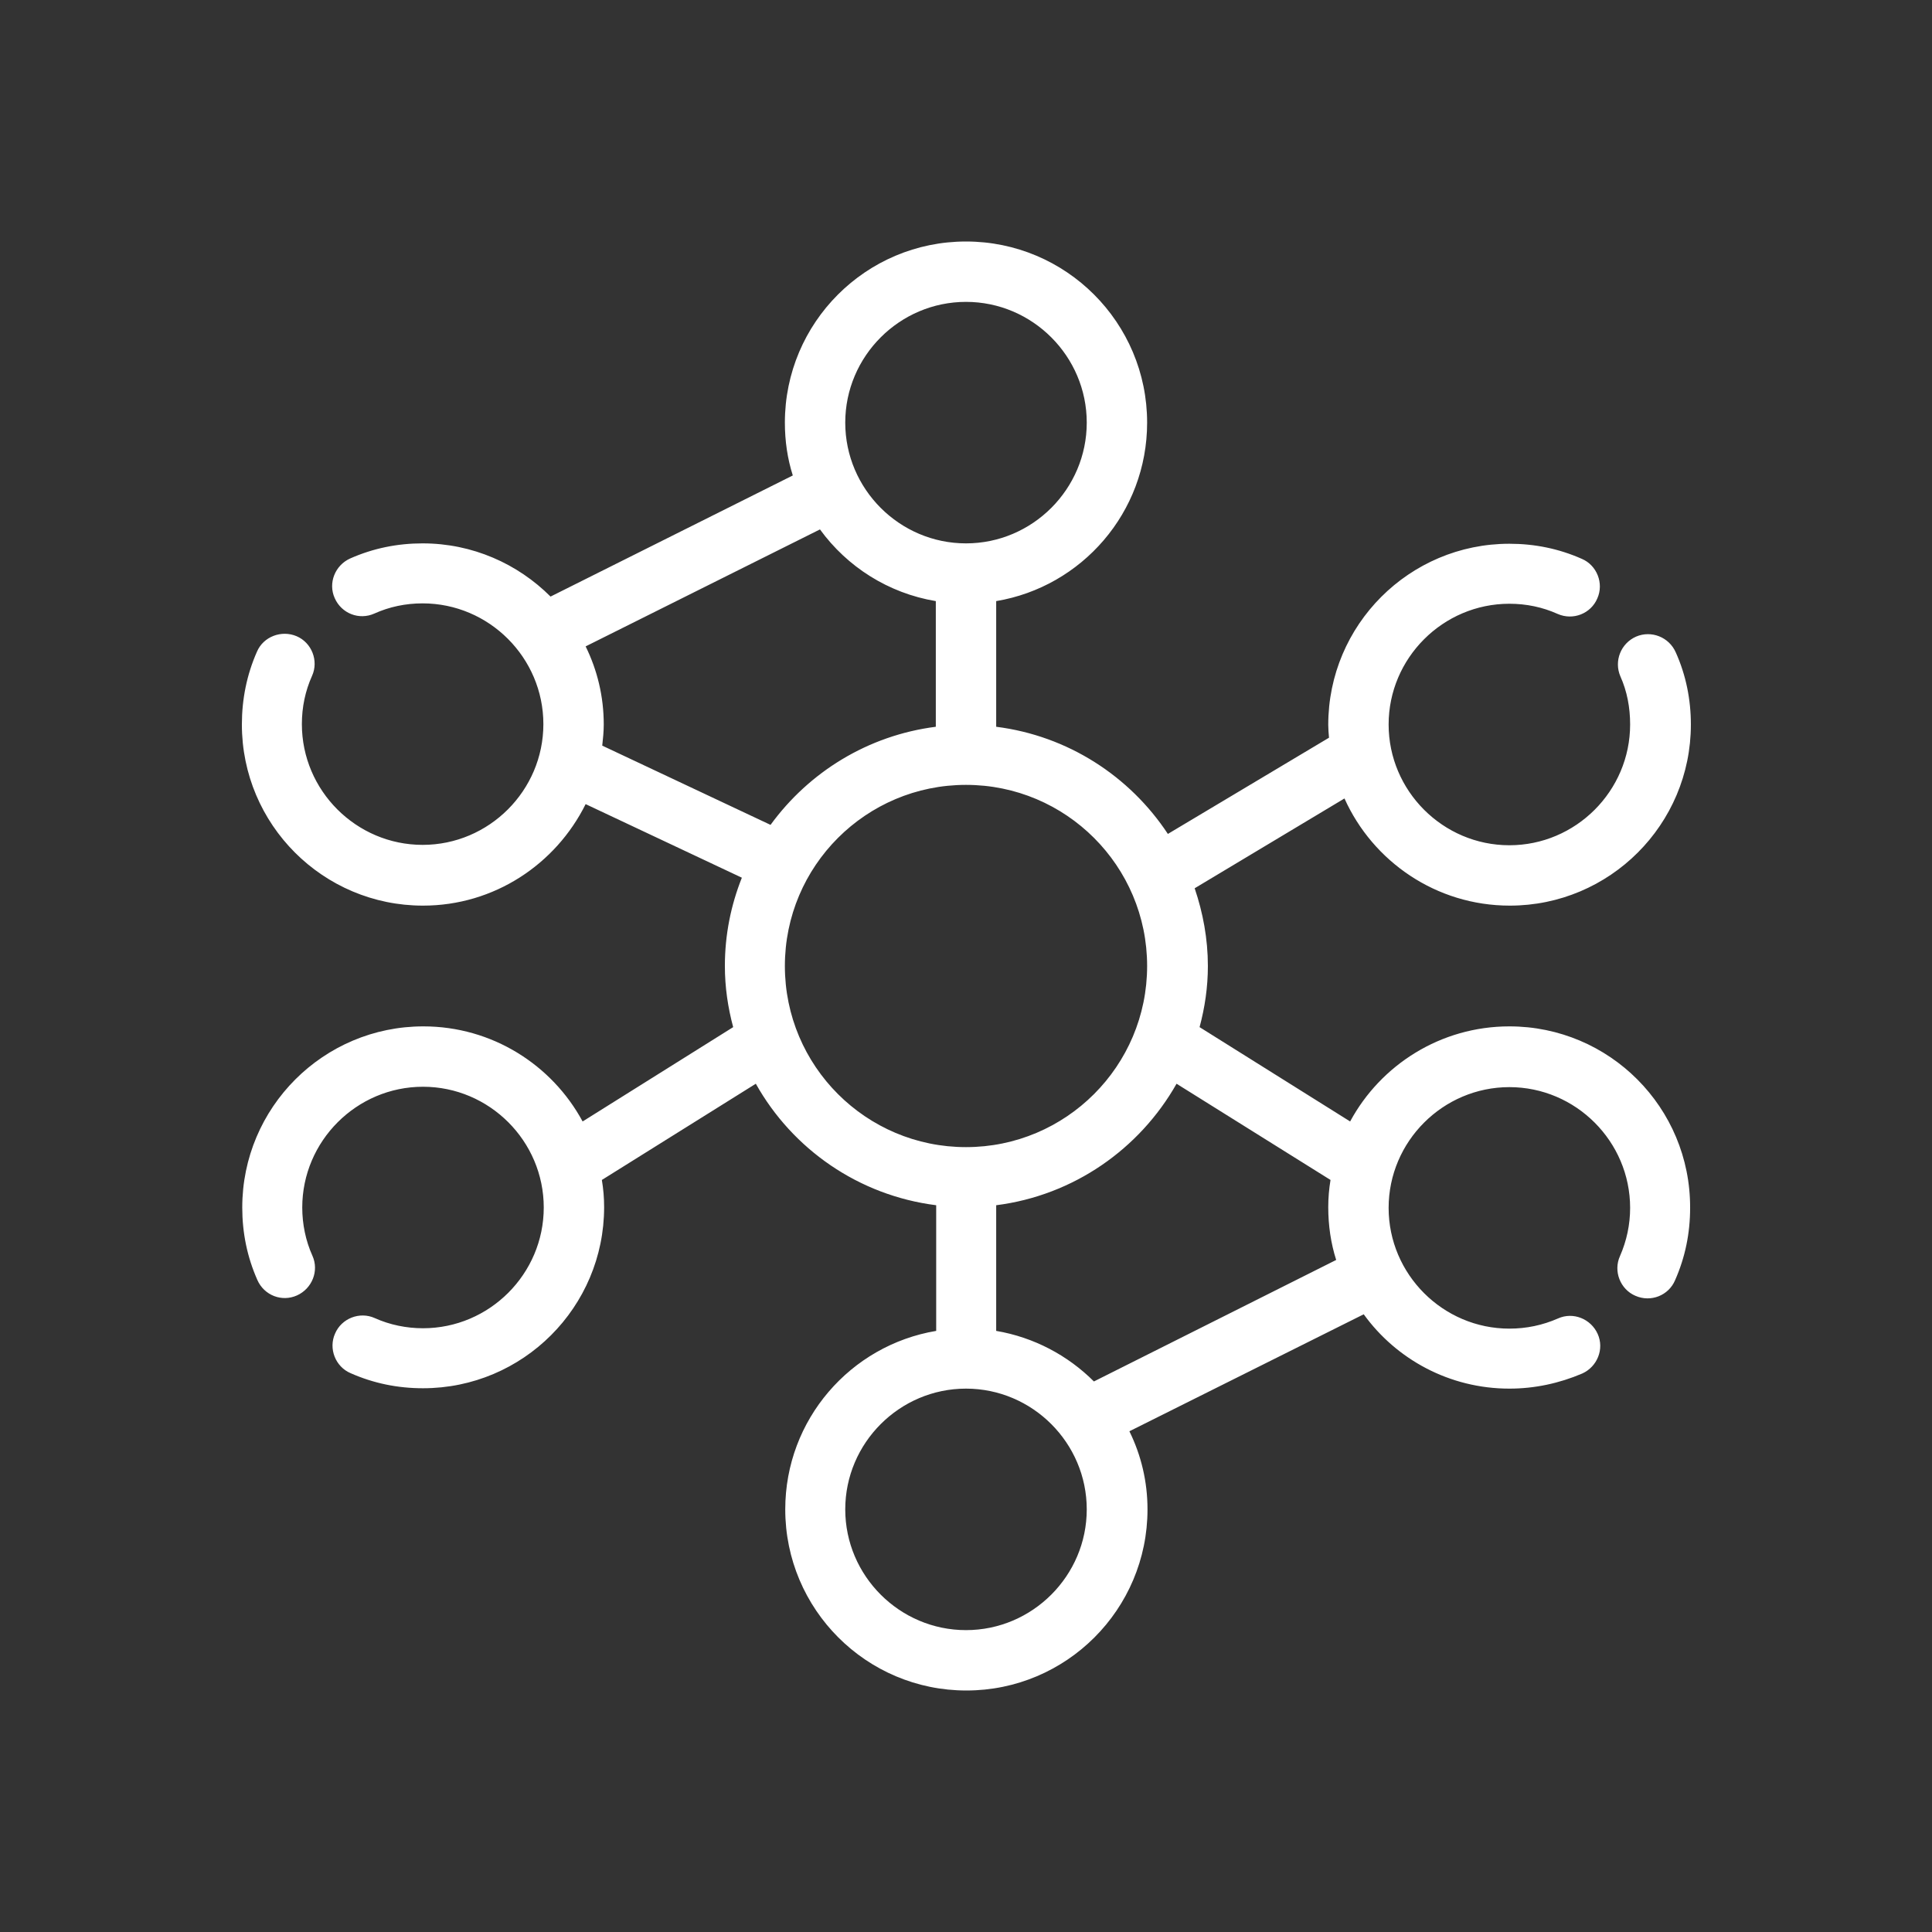 <?xml version="1.0" encoding="utf-8"?>
<!-- Generator: Adobe Illustrator 22.0.1, SVG Export Plug-In . SVG Version: 6.00 Build 0)  -->
<svg version="1.1" id="Layer" xmlns="http://www.w3.org/2000/svg" xmlns:xlink="http://www.w3.org/1999/xlink" x="0px" y="0px"
	 viewBox="0 0 512 512" style="enable-background:new 0 0 512 512;" xml:space="preserve">
<rect x="0" y="0" width="512" height="512" fill="#333333" stroke="none"/>
<style type="text/css">
	.st0{fill:#FFFFFF;}
</style>
<path class="st0" d="M400,272c-18.2,0-34.1,10.2-42.2,25.2l-39.9-25c1.4-5.2,2.2-10.6,2.2-16.2c0-7.2-1.3-14.1-3.5-20.6l39.7-23.8
	c7.5,16.7,24.3,28.4,43.8,28.4c26.5,0,48-21.5,48-48c0-6.6-1.3-13.1-4-19.1c-1.8-4.1-6.5-5.9-10.5-4.2c-4.1,1.8-5.9,6.5-4.2,10.5
	c1.8,4,2.6,8.3,2.6,12.8c0,17.6-14.4,32-32,32s-32-14.4-32-32s14.4-32,32-32c4.5,0,8.8,0.9,12.8,2.7c4.1,1.8,8.8-0.1,10.5-4.1
	c1.8-4-0.1-8.8-4.1-10.5c-6.1-2.7-12.5-4-19.2-4c-26.5,0-48,21.5-48,48c0,1.1,0.1,2.2,0.2,3.4L309.5,221
	c-10.1-15.3-26.5-26-45.5-28.4v-33.3c22.7-3.8,40-23.5,40-47.3c0-26.5-21.5-48-48-48s-48,21.5-48,48c0,4.9,0.7,9.6,2.1,14
	l-64.2,32.1c-8.7-8.7-20.7-14.1-33.9-14.1c-6.7,0-13.1,1.3-19.2,4c-4,1.8-5.9,6.5-4.1,10.5c1.8,4.1,6.5,5.9,10.5,4.1
	c4-1.8,8.3-2.7,12.8-2.7c17.6,0,32,14.4,32,32s-14.4,32-32,32s-32-14.4-32-32c0-4.5,0.9-8.8,2.7-12.8s-0.1-8.8-4.1-10.5
	c-4-1.7-8.8,0.1-10.5,4.1c-2.7,6.1-4,12.6-4,19.3c0,26.5,21.5,48,48,48c18.9,0,35.2-11,43.1-26.9l41.4,19.5
	c-2.9,7.3-4.5,15.1-4.5,23.4c0,5.6,0.8,11,2.2,16.2l-39.9,25c-8.1-15-24-25.2-42.2-25.2c-26.5,0-48,21.5-48,48
	c0,6.7,1.3,13.1,4,19.2c1.8,4.1,6.5,5.9,10.5,4.1c4-1.8,5.9-6.5,4.1-10.5c-1.8-4-2.7-8.4-2.7-12.8c0-17.6,14.4-32,32-32
	s32,14.4,32,32s-14.4,32-32,32c-4.4,0-8.8-0.9-12.8-2.7c-4-1.8-8.8,0.1-10.5,4.1c-1.8,4,0.1,8.8,4.1,10.5c6.1,2.7,12.5,4,19.2,4
	c26.5,0,48-21.5,48-48c0-2.5-0.2-4.8-0.6-7.2l40.8-25.5c9.7,17.3,27.2,29.6,47.8,32.2v33.3c-22.7,3.8-40,23.5-40,47.3
	c0,26.5,21.5,48,48,48s48-21.5,48-48c0-7.4-1.7-14.4-4.8-20.7l62.1-31C370,360.2,384.1,368,400,368c6.7,0,13.2-1.4,19.3-4
	c4-1.8,5.9-6.5,4.1-10.5s-6.5-5.9-10.5-4.1c-4.1,1.8-8.4,2.7-12.9,2.7c-17.6,0-32-14.4-32-32s14.4-32,32-32s32,14.4,32,32
	c0,4.4-0.9,8.7-2.7,12.8c-1.8,4,0.1,8.8,4.1,10.5c4.1,1.8,8.8-0.1,10.5-4.1c2.7-6.1,4-12.5,4-19.2C448,293.5,426.5,272,400,272
	L400,272z M256,80c17.6,0,32,14.4,32,32s-14.4,32-32,32s-32-14.4-32-32S238.4,80,256,80z M159.6,197.6c0.2-1.8,0.4-3.7,0.4-5.6
	c0-7.4-1.7-14.4-4.8-20.7l62.1-31c7.2,9.9,18.1,16.9,30.7,19v33.3c-18,2.3-33.6,12-43.8,26L159.6,197.6z M208,256
	c0-26.5,21.5-48,48-48s48,21.5,48,48s-21.5,48-48,48S208,282.5,208,256L208,256z M256,432c-17.6,0-32-14.4-32-32s14.4-32,32-32
	s32,14.4,32,32S273.6,432,256,432z M289.9,366.1c-6.9-6.9-15.9-11.7-25.9-13.4v-33.3c20.5-2.6,38-14.9,47.8-32.2l40.8,25.5
	c-0.4,2.4-0.6,4.8-0.6,7.2c0,4.9,0.7,9.6,2.1,14L289.9,366.1z"/>
</svg>
